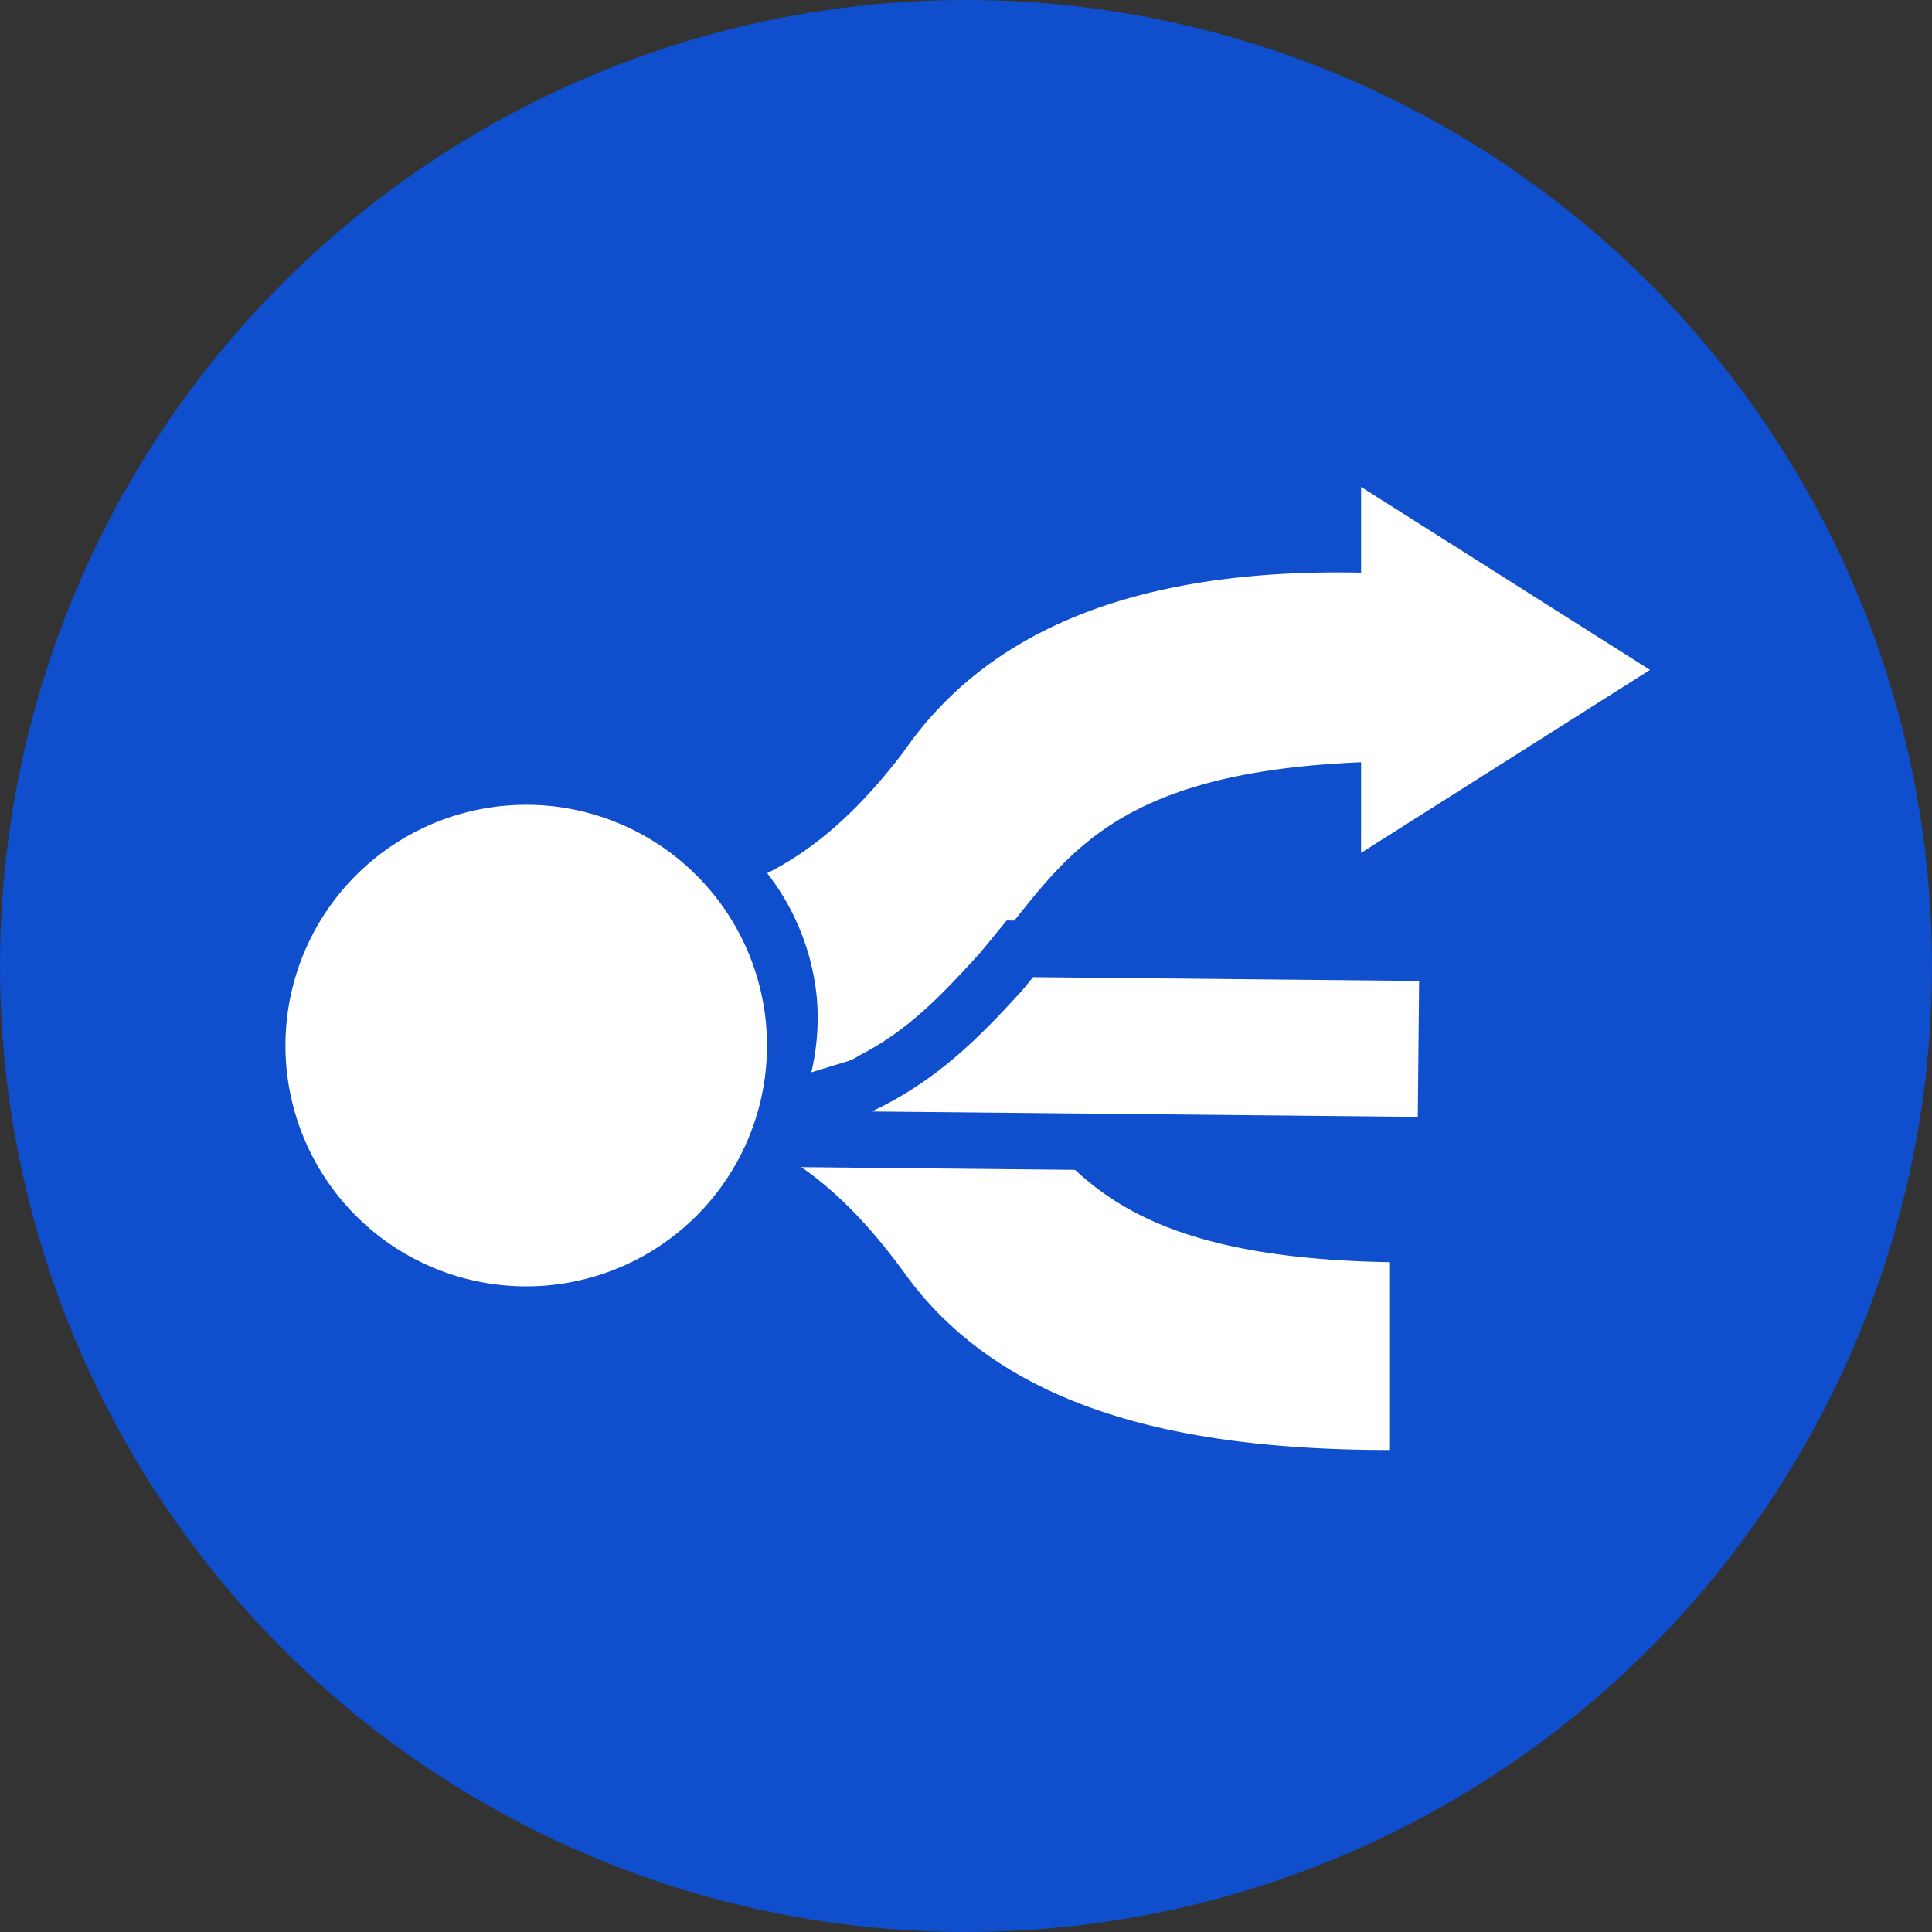 <?xml version="1.0" encoding="UTF-8" standalone="no"?>
<!-- Created with Inkscape (http://www.inkscape.org/) -->

<svg
   width="183.733mm"
   height="183.733mm"
   viewBox="0 0 183.733 183.733"
   version="1.1"
   id="svg5"
   inkscape:version="1.1 (c68e22c387, 2021-05-23)"
   sodipodi:docname="Homophony circle.svg"
   xmlns:inkscape="http://www.inkscape.org/namespaces/inkscape"
   xmlns:sodipodi="http://sodipodi.sourceforge.net/DTD/sodipodi-0.dtd"
   xmlns="http://www.w3.org/2000/svg"
   xmlns:svg="http://www.w3.org/2000/svg">
  <rect x="0" y="0" width="183.733" height="183.733" fill="#333333" stroke="none"/>
  <sodipodi:namedview
     id="namedview7"
     pagecolor="#ffffff"
     bordercolor="#999999"
     borderopacity="1"
     inkscape:pageshadow="0"
     inkscape:pageopacity="0"
     inkscape:pagecheckerboard="0"
     inkscape:document-units="mm"
     showgrid="false"
     fit-margin-top="0"
     fit-margin-left="0"
     fit-margin-right="0"
     fit-margin-bottom="0"
     inkscape:zoom="0.33224977"
     inkscape:cx="645.59863"
     inkscape:cy="421.36974"
     inkscape:window-width="1280"
     inkscape:window-height="737"
     inkscape:window-x="-8"
     inkscape:window-y="-8"
     inkscape:window-maximized="1"
     inkscape:current-layer="layer1" />
  <defs
     id="defs2">
    <inkscape:path-effect
       effect="spiro"
       id="path-effect3370"
       is_visible="true"
       lpeversion="1" />
    <inkscape:path-effect
       effect="spiro"
       id="path-effect3088"
       is_visible="true"
       lpeversion="1" />
  </defs>
  <g
     inkscape:label="Calque 1"
     inkscape:groupmode="layer"
     id="layer1"
     transform="translate(-13.134,-56.634)">
    <circle
       style="fill:#0f4ecc;fill-opacity:1;stroke-width:0.185;stroke-linecap:round;stroke-linejoin:round;paint-order:stroke fill markers"
       id="path846"
       cx="105"
       cy="148.5"
       r="91.866" />
    <path
       id="path29"
       style="fill:#ffffff;fill-opacity:1;stroke-width:1.728"
       d="m 538.014,388.449 v 30.77 c -3.733,-0.077 -7.429,-0.104 -11.084,-0.078 -67.735,0.488 -121.766,18.937 -153.088,64.354 -16.121,21.212 -31.829,34.913 -48.957,43.582 a 86.406,86.406 0 0 1 17.863,45.254 86.406,86.406 0 0 1 0.258,6.578 86.406,86.406 0 0 1 -14.721,48.141 c 15.821,8.795 30.507,22.488 45.557,43.082 34.562,48.387 96.776,63.939 174.541,63.939 V 666.674 C 474.97,665.408 446.994,647.449 427.088,625.031 H 567.391 V 555.908 H 413.668 c -2.294,2.879 -4.596,5.765 -6.992,8.641 -5.618,6.279 -10.988,12.235 -16.621,17.773 -2.122,-2.005 -4.278,-3.965 -6.504,-5.857 8.132,-7.161 15.392,-15.203 23.125,-23.846 25,-29.999 40.368,-61.602 131.338,-65.363 v 32.529 L 641.699,454.117 Z M 238.406,502.533 a 86.406,86.406 0 0 0 -86.404,86.406 86.406,86.406 0 0 0 86.404,86.404 86.406,86.406 0 0 0 86.406,-86.404 86.406,86.406 0 0 0 -86.406,-86.406 z"
       transform="scale(0.265)" />
    <path
       id="path3825"
       style="color:#000000;fill:#0f4ecc;fill-opacity:1;stroke-width:0.663;-inkscape-stroke:none"
       d="m 108.866,144.173 -0.815,1.002 c -0.602,0.741 -1.196,1.469 -1.801,2.181 -3.739,4.097 -6.823,7.32 -11.456,9.682 -0.317,0.224 -0.673,0.404 -1.065,0.524 l -5.359,1.64 c -0.259,1.615 -0.711,3.193 -1.353,4.699 l -1.574,3.693 67.832,0.669 0.233,-23.649 z m 2.516,5.386 36.711,0.362 -0.128,12.928 -51.931,-0.513 c 6.136,-2.878 10.178,-6.986 14.203,-11.396 l 0.033,-0.035 0.03,-0.036 c 0.377,-0.444 0.724,-0.875 1.082,-1.311 z" />
  </g>
</svg>
